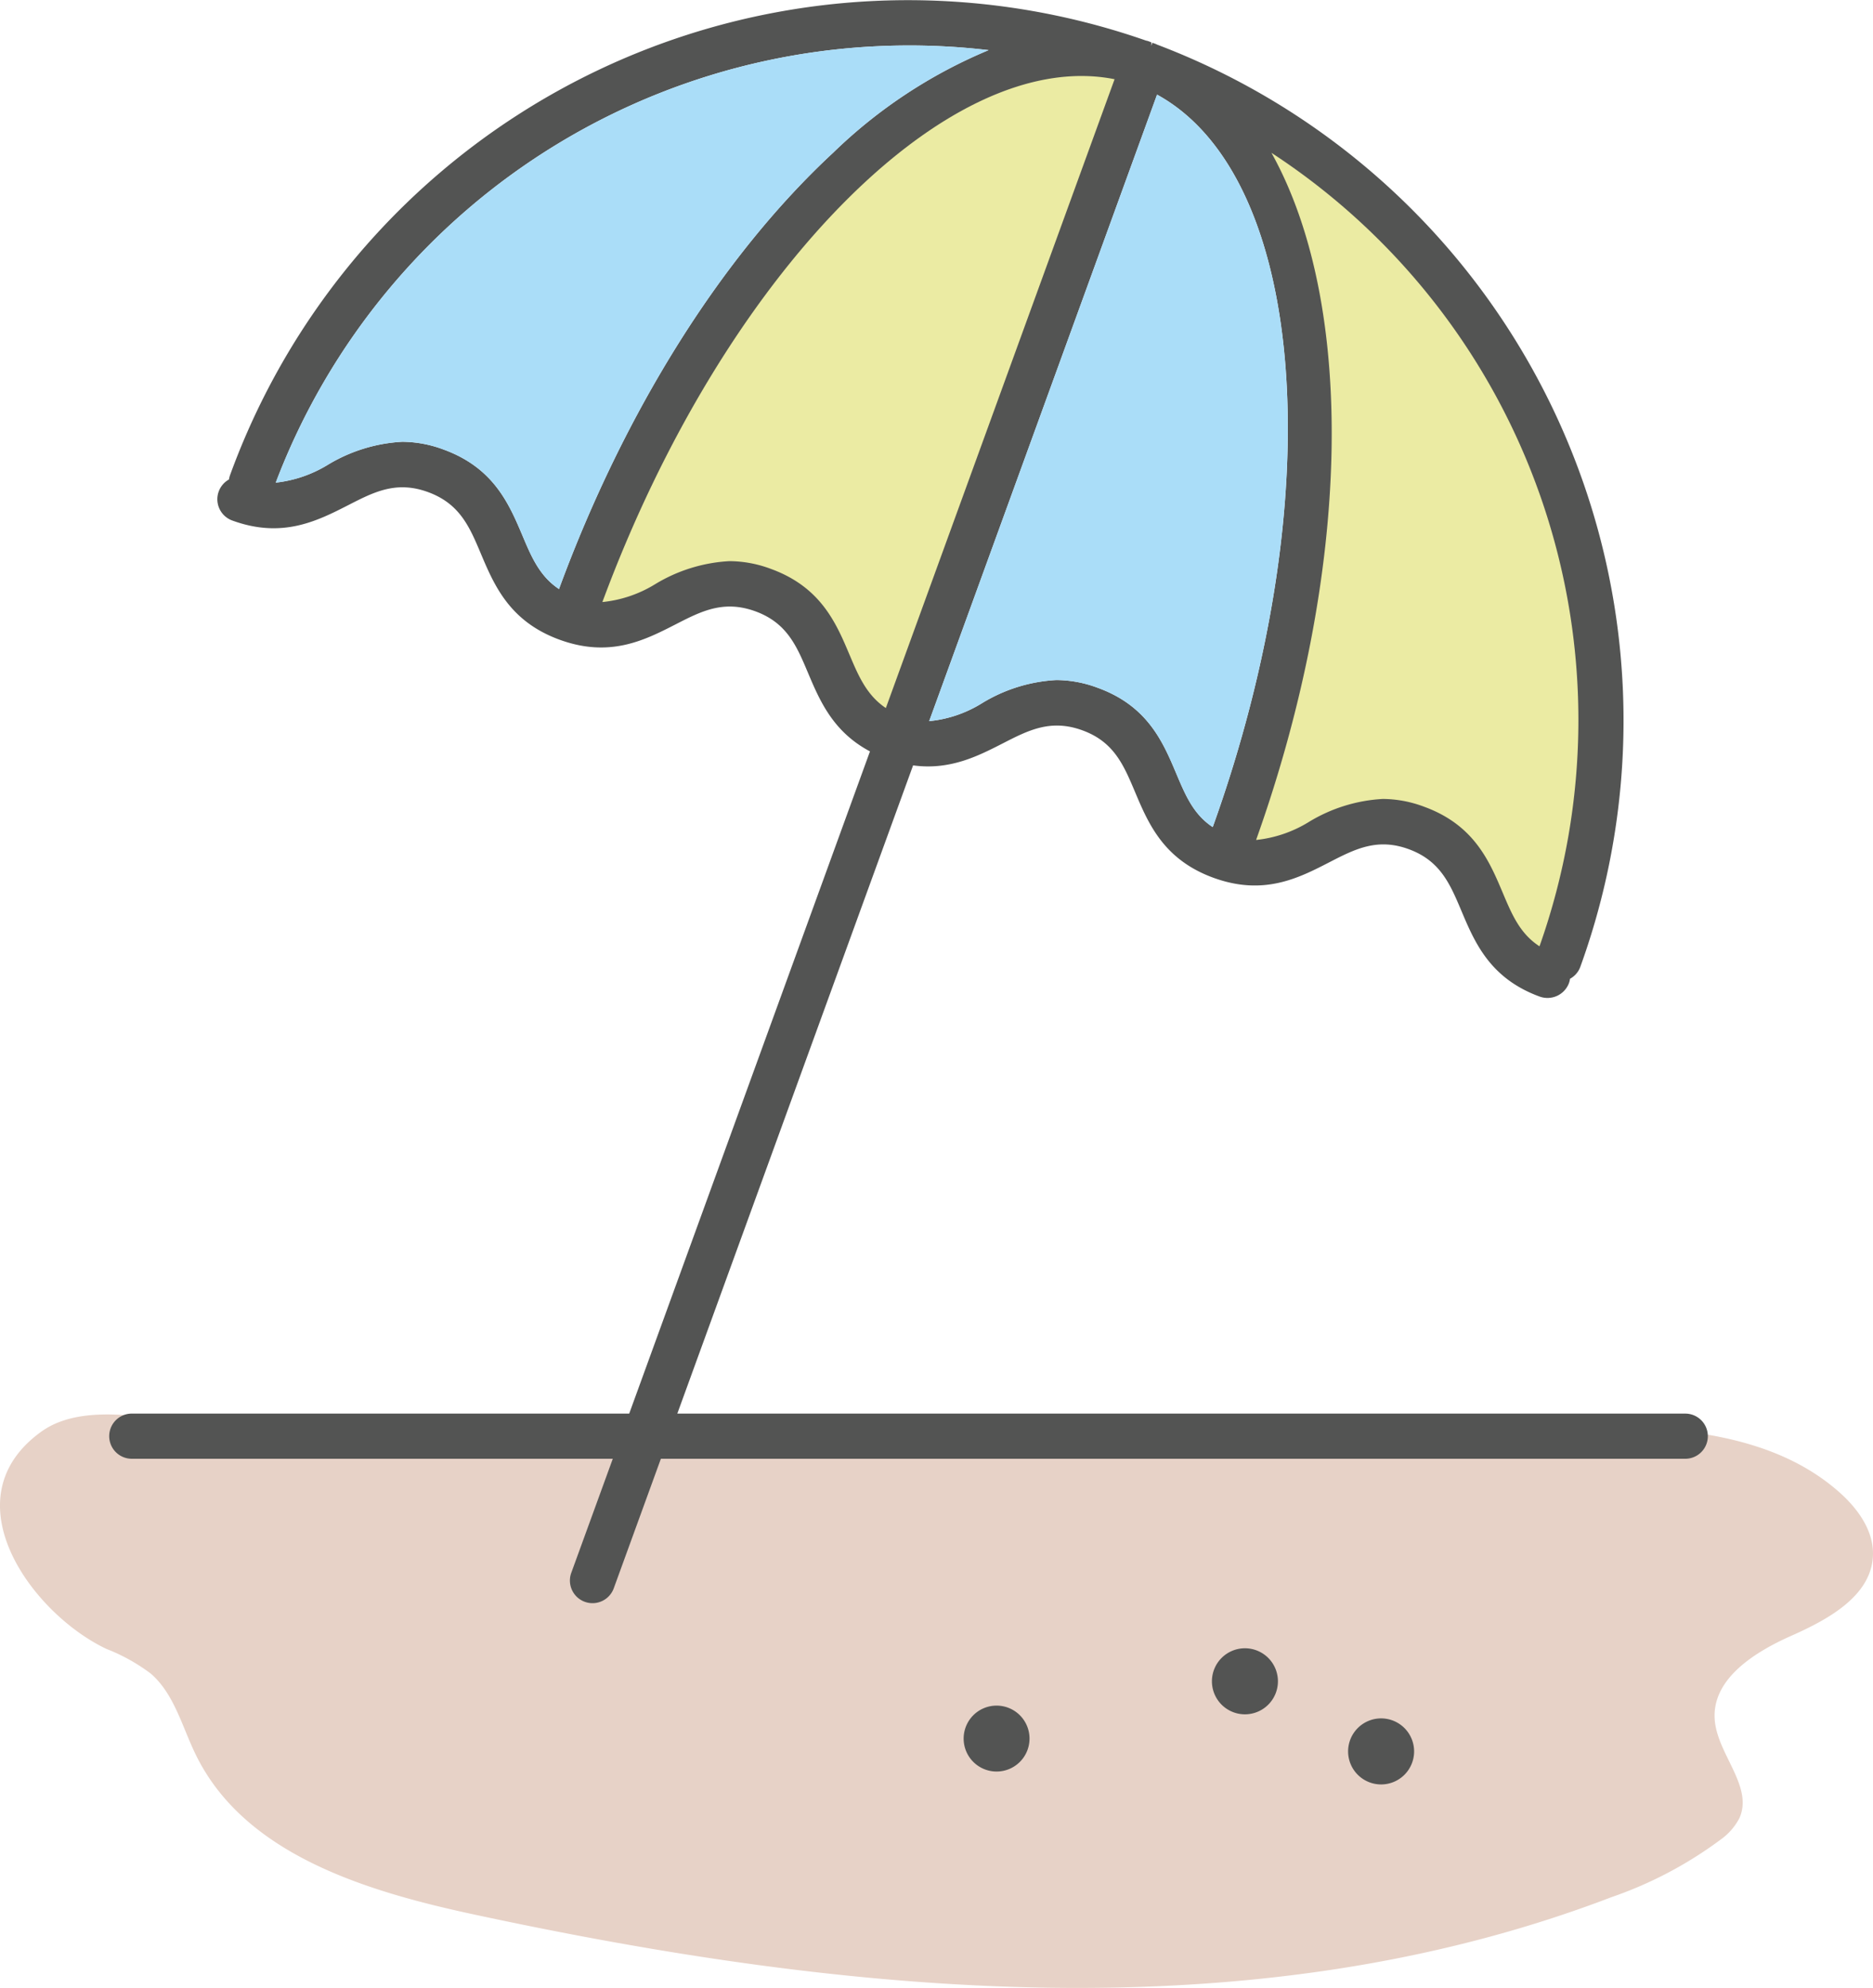 <svg xmlns="http://www.w3.org/2000/svg" xmlns:xlink="http://www.w3.org/1999/xlink" width="175.925" height="186.616" viewBox="0 0 175.925 186.616"><defs><clipPath id="a"><rect width="175.925" height="186.616" fill="none"/></clipPath></defs><g clip-path="url(#a)"><path d="M147.95,133.853c8.716.06,18.256.444,24.792,6.21,1.756,1.549,3.285,3.659,3.177,6-.174,3.772-4.214,5.962-7.666,7.494s-7.418,4.023-7.2,7.793c.187,3.288,3.67,6.322,2.323,9.328A5.733,5.733,0,0,1,161.6,172.7a37.758,37.758,0,0,1-10.237,5.393c-33.77,12.914-71.568,9.217-106.914,1.611-10.143-2.183-21.469-5.627-26.04-14.941-1.3-2.639-2.02-5.716-4.236-7.648A17.441,17.441,0,0,0,10,154.792C2.986,151.477-4.885,140.709,3.871,134.4c5.12-3.69,14.753.067,20.527.179,26.244.506,52.622-.765,78.881-.827q22.335-.053,44.671.1" fill="#e7d2c7"/><path d="M158.245,132.7H63.618L85.764,71.85c3.452.472,6.092-.873,8.423-2.065,2.414-1.237,4.5-2.307,7.471-1.229s3.879,3.253,4.945,5.771c1.259,2.986,2.688,6.371,7.387,8.078s7.975.03,10.855-1.451c2.421-1.246,4.513-2.322,7.47-1.24s3.878,3.253,4.941,5.77c1.259,2.986,2.688,6.372,7.385,8.078a2.155,2.155,0,0,0,2.724-1.267,1.823,1.823,0,0,0,.1-.412,2.1,2.1,0,0,0,.961-1.1A67.857,67.857,0,0,0,108.685,4.189a1.724,1.724,0,0,0-.174-.081l-.274-.092-.1.28.013-.314-.242-.1a1.571,1.571,0,0,0-.261-.07A67.764,67.764,0,0,0,21.6,44.625a2.039,2.039,0,0,0-.093.385,2.123,2.123,0,0,0,.305,3.851c4.7,1.718,7.982.045,10.89-1.436,2.426-1.245,4.52-2.319,7.5-1.231s3.9,3.254,4.959,5.769c1.266,2.99,2.7,6.38,7.413,8.094s7.979.039,10.877-1.441c2.418-1.24,4.507-2.313,7.494-1.231,2.967,1.081,3.88,3.248,4.94,5.759,1.1,2.6,2.341,5.544,5.829,7.391L59.1,132.7H12.426a2.12,2.12,0,1,0-.092,4.239H57.558l-3.9,10.709a2.123,2.123,0,1,0,3.991,1.45l4.425-12.158h96.17a2.12,2.12,0,1,0,.092-4.239h-.092M78.234,14.355c-10.442,9.686-19.57,24.214-25.729,40.94-1.822-1.2-2.6-3.045-3.421-4.993-1.267-2.991-2.7-6.381-7.415-8.1a11.212,11.212,0,0,0-3.893-.73,15.042,15.042,0,0,0-6.994,2.166A11.827,11.827,0,0,1,25.9,45.307a63.655,63.655,0,0,1,66.957-40.6,46.739,46.739,0,0,0-14.621,9.648m9.043,53.336,21.4-58.807c14.079,7.718,16.372,37.741,5.23,68.759-1.8-1.189-2.552-2.96-3.413-5-1.259-2.984-2.688-6.368-7.386-8.075a11.234,11.234,0,0,0-3.892-.73,14.914,14.914,0,0,0-6.98,2.173,11.467,11.467,0,0,1-4.959,1.684" fill="#535453"/><path d="M129.723,161.312a3.1,3.1,0,1,0,3.1,3.1,3.1,3.1,0,0,0-3.1-3.1" fill="#535453"/><path d="M116.932,154.73a3.1,3.1,0,1,0,3.1,3.1,3.1,3.1,0,0,0-3.1-3.1" fill="#535453"/><path d="M93.6,160.113a3.094,3.094,0,1,0,3.1,3.095,3.094,3.094,0,0,0-3.1-3.095" fill="#535453"/><path d="M78.234,14.355c-10.442,9.686-19.57,24.214-25.729,40.94-1.822-1.2-2.6-3.045-3.421-4.993-1.267-2.991-2.7-6.381-7.415-8.1a11.212,11.212,0,0,0-3.893-.73,15.042,15.042,0,0,0-6.994,2.166A11.827,11.827,0,0,1,25.9,45.307a63.655,63.655,0,0,1,66.957-40.6,46.739,46.739,0,0,0-14.621,9.648" fill="#aaddf8"/><path d="M87.277,67.691l21.4-58.807c14.079,7.718,16.372,37.741,5.23,68.759-1.8-1.189-2.552-2.96-3.413-5-1.259-2.984-2.688-6.368-7.386-8.075a11.234,11.234,0,0,0-3.892-.73,14.914,14.914,0,0,0-6.98,2.173,11.467,11.467,0,0,1-4.959,1.684" fill="#aaddf8"/><path d="M79.805,61.495c-1.26-2.99-2.689-6.379-7.4-8.092a11.229,11.229,0,0,0-3.887-.726,14.979,14.979,0,0,0-6.988,2.167,11.659,11.659,0,0,1-4.95,1.673c11.4-30.775,32.412-52.2,48.109-49.081L83.205,66.467c-1.8-1.2-2.58-3.035-3.4-4.976" fill="#ebeba3"/><path d="M119.423,14.346A63.578,63.578,0,0,1,144.6,88.833c-1.831-1.187-2.586-2.973-3.452-5.024-1.261-2.986-2.691-6.371-7.389-8.079A11.164,11.164,0,0,0,129.888,75a14.9,14.9,0,0,0-6.979,2.177,11.746,11.746,0,0,1-4.928,1.673c8.936-25.026,9.467-50.1,1.439-64.511Z" fill="#ebeba3"/></g></svg>